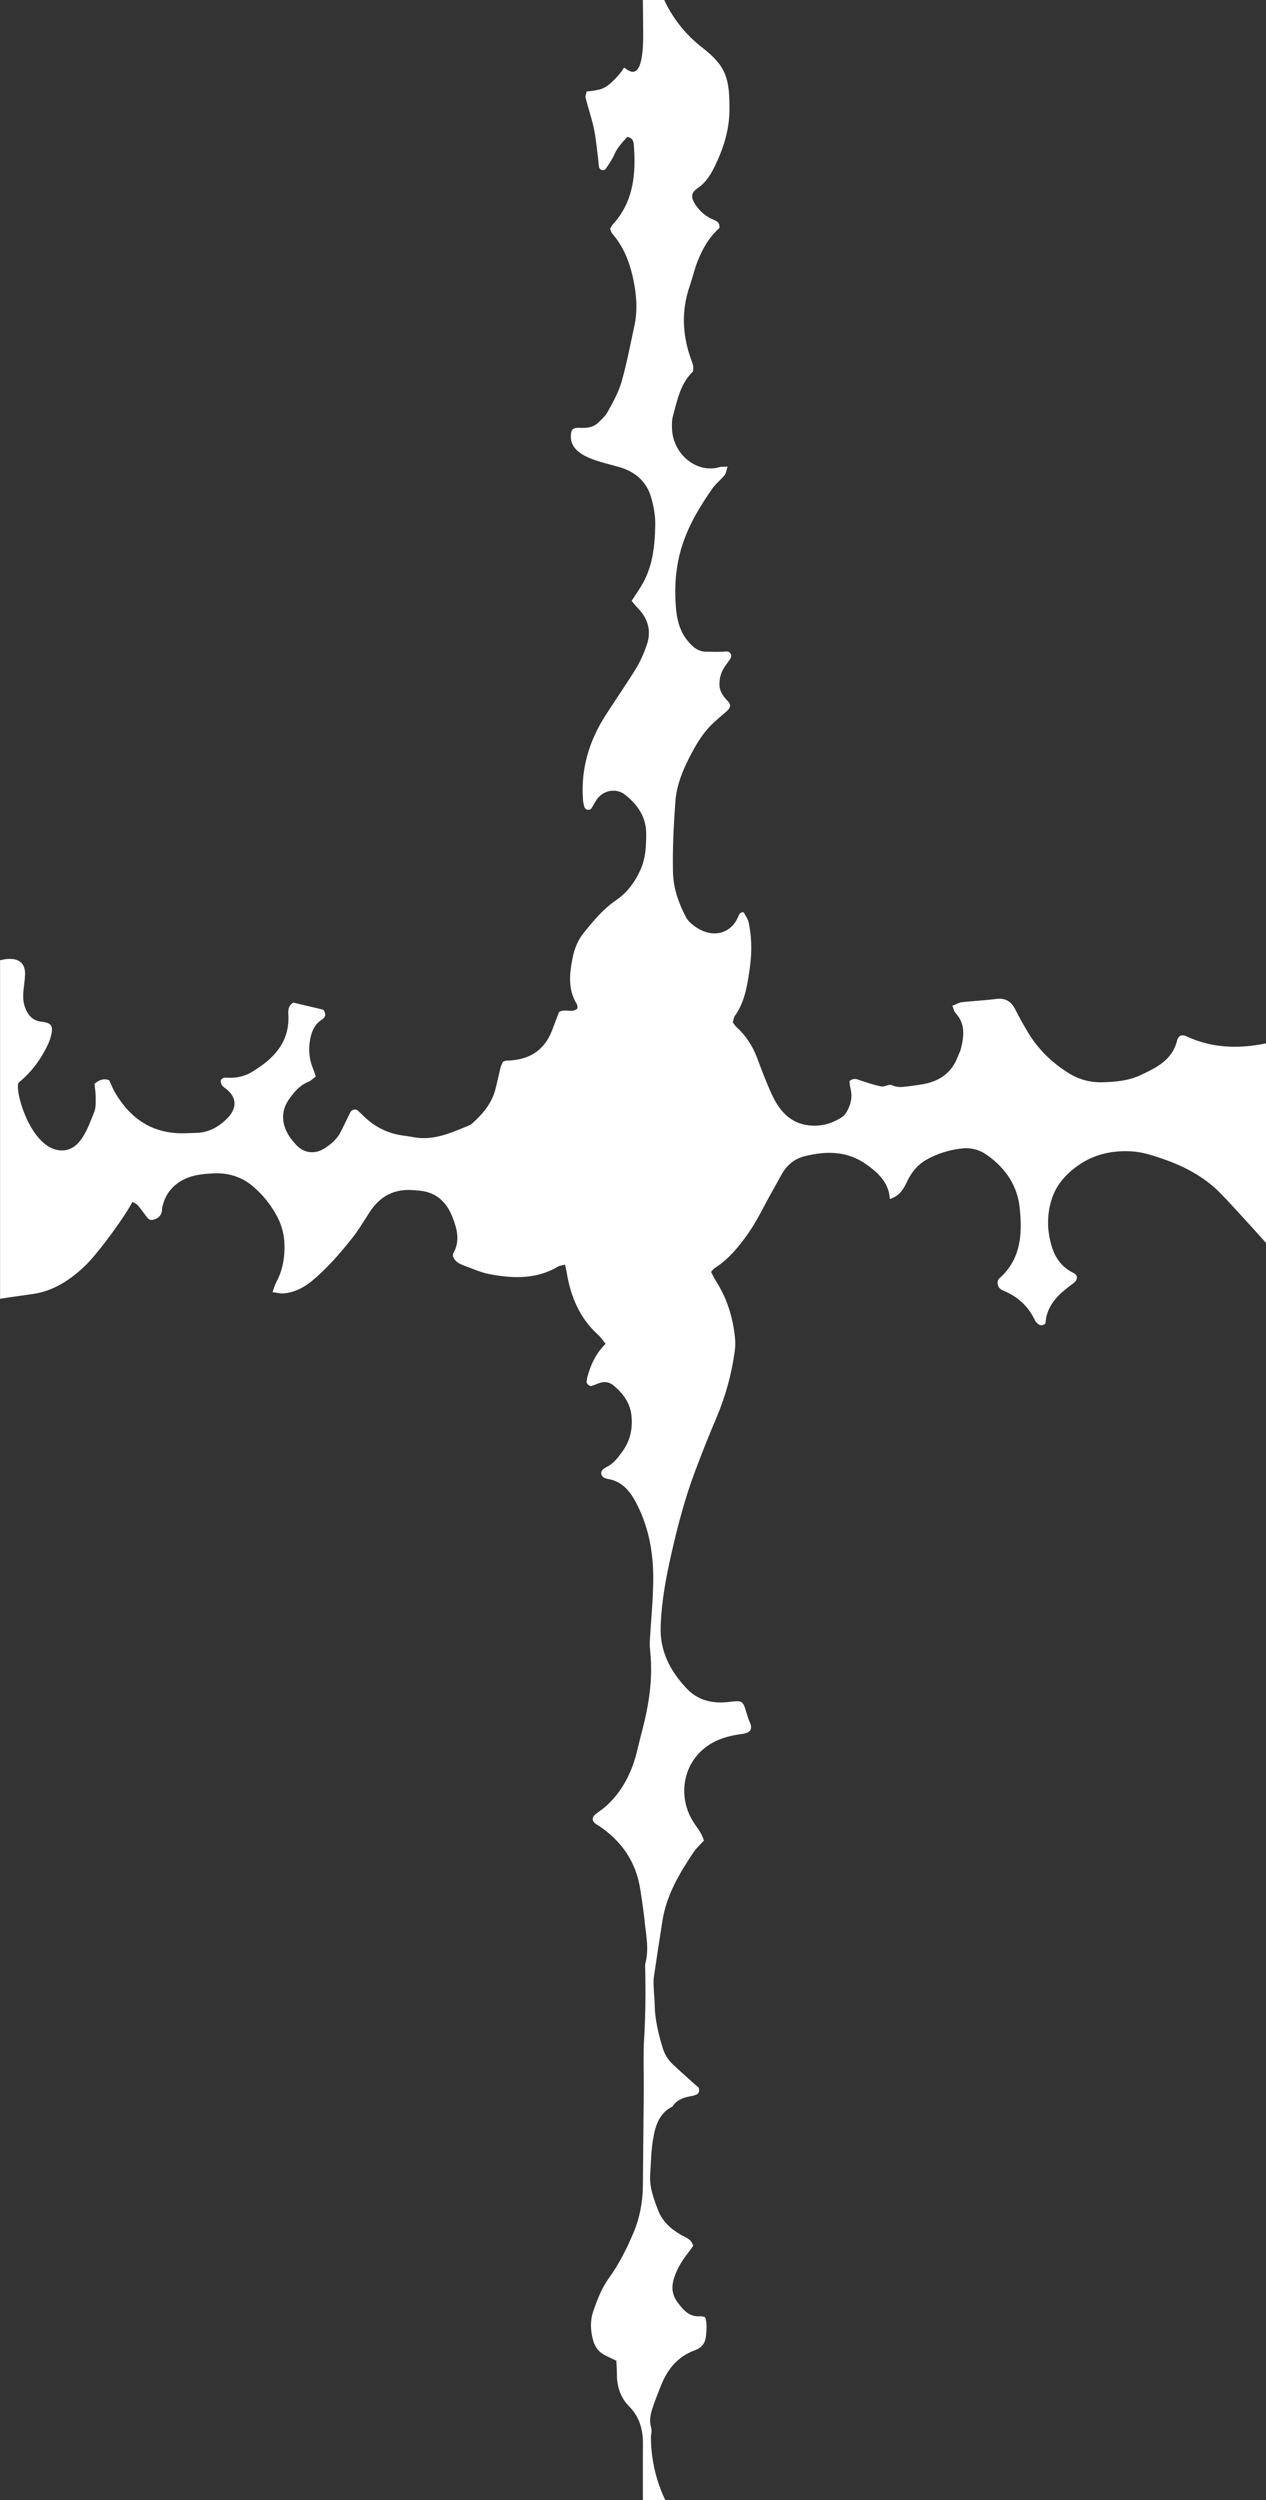 <?xml version="1.0" encoding="UTF-8"?>
<svg id="Layer_1" data-name="Layer 1" xmlns="http://www.w3.org/2000/svg" viewBox="0 0 214.27 422.92">
  <rect x="0" y="0" width="214.27" height="422.92" fill="#333333" stroke="none"/>
  <defs>
    <style>
      .cls-1 {
        fill: #fff;
      }
    </style>
  </defs>
  <path class="cls-1" d="M214.27,176.49v33.75s-5.25-5.88-7.72-8.41c-2.69-2.74-6.05-4.52-9.65-5.77-1.73-.6-3.55-1.2-5.35-1.3-3.34-.2-6.52,.49-9.33,2.56-2.02,1.49-3.53,3.26-4.26,5.66-.8,2.62-.75,5.23,.04,7.84,.61,2.02,1.76,3.57,3.71,4.52,.71,.34,.72,1.04,.14,1.58-.24,.21-.51,.38-.76,.58-.44,.35-.89,.69-1.31,1.06-1.62,1.44-2.73,3.16-2.83,5.31-.65,.54-1.11,.3-1.52-.17-.11-.11-.21-.25-.28-.39-1.12-2.37-2.92-4-5.33-4.99-.14-.06-.29-.13-.42-.22-.61-.42-.78-1.4-.22-1.89,3.69-3.29,3.87-7.65,3.39-12.02-.41-3.75-2.51-6.73-5.63-8.89-1.23-.85-2.67-1.21-4.14-1.04-2.16,.26-4.24,.87-6.14,1.99-1.53,.91-2.53,2.26-3.23,3.8-.6,1.31-1.37,2.32-2.83,2.76-.14-2.66-1.82-4.29-3.83-5.75-3.29-2.4-6.86-2.41-10.59-1.48-1.75,.44-3,1.51-3.87,3.05-1.18,2.1-2.35,4.2-3.48,6.34-.82,1.57-1.73,3.06-2.79,4.49-1.45,1.96-3.03,3.75-5.1,5.06-.2,.12-.33,.34-.59,.63,.28,.53,.53,1.1,.87,1.62,1.9,2.98,2.87,6.26,3.2,9.75,.06,.71,.02,1.45-.08,2.16-.54,3.84-1.56,7.54-3.08,11.12-1.23,2.88-2.38,5.8-3.49,8.73-1.81,4.73-3.09,9.62-4.2,14.56-.64,2.83-1.19,5.66-1.5,8.54-.13,1.2-.22,2.4-.26,3.61-.12,4.12,1.67,7.48,4.4,10.37,1.9,2.02,4.39,2.6,7.08,2.29,2.42-.28,2.42-.33,3.12,2.06,.14,.46,.29,.92,.49,1.36,.46,1,.27,1.77-1.21,1.97-1.44,.19-2.83,.48-4.19,1.06-5.53,2.37-7.25,8.82-4.2,13.77,.63,1.01,1.48,1.9,1.83,3.23-.55,.61-1.22,1.19-1.7,1.9-2.44,3.61-4.65,7.34-5.33,11.75-.01,.03-.01,.06-.02,.08h.01c-.48,3.1-.97,6.2-1.42,9.3-.05,.33-.06,.68-.06,1.02,.01,.35,.03,.7,.04,1.05,.03,.89,.15,1.77,.16,2.65,.02,2.44,.6,4.78,1.28,7.1,.32,1.09,.85,2.1,1.68,2.89,1.22,1.16,2.49,2.27,3.74,3.4,.23,.21,.49,.4,.71,.63,.07,.08,.09,.2,.1,.33,.04,.3-.1,.7-.35,.81-.29,.13-.6,.24-.91,.29-1.29,.22-2.49,.6-3.25,1.78-2.31,1.14-2.92,3.36-3.29,5.58-.33,1.97-.35,3.99-.48,5.99-.13,2.12,.61,4.07,1.35,5.99,.73,1.88,2.15,3.16,3.88,4.15,.74,.42,1.68,.66,2.04,1.79-.01,.01-.02,.02-.02,.03s.01,.03,.02,.05c-.32,.43-.67,.95-1.06,1.45-.95,1.21-1.7,2.54-2.17,4-.17,.53-.26,1.05-.27,1.56,0,.87,.25,1.7,.84,2.49,.98,1.31,1.99,2.57,3.9,2.39,.22-.02,.46,.09,.78,.16,.2,.52,.25,1.05,.25,1.58,.01,.52-.05,1.04-.09,1.55-.12,1.22-.66,2.02-1.92,2.48-2.81,1.03-4.59,3.15-5.67,5.89-.5,1.27-1.02,2.53-1.45,3.83-.26,.77-.45,1.57-.41,2.39,.02,.28,.06,.56,.14,.85,.08,.3,.13,.64,.08,.95-.04,.21-.07,.43-.1,.64,0,2.18,.31,6.41,2.45,10.8,.01,.01-3.8,0-3.8,0,.01-3.14-.02-6.35,.01-9.5,.01-2.43-.56-4.58-2.34-6.37-1.48-1.5-2.08-3.39-2.07-5.49,0-.72-.06-1.43-.09-2.23-.62-.3-1.18-.57-1.75-.84-1.17-.55-1.89-1.46-2.21-2.71-.22-.81-.34-1.63-.34-2.44s.11-1.58,.39-2.38c.68-1.98,1.42-3.92,2.67-5.65,1.71-2.35,3-4.95,4.13-7.62,1.07-2.53,1.57-5.2,1.6-7.96,.04-5.45,.1-10.9,.15-16.35,.01-2.12-.06-4.25-.02-6.37,.01-.72,.03-1.43,.08-2.14,.06-1.01,.11-2.01,.14-3.01,.11-2.99,.1-5.97,.04-8.96-.01-.13-.01-.26-.01-.4,0-.13,0-.27,.04-.4,.23-.85,.31-1.69,.31-2.54-.01-1.44-.25-2.88-.41-4.31h.01s-.01-.06-.01-.08c-.21-1.92-.48-3.83-.79-5.73-.73-4.55-3.14-8.01-6.93-10.56-.2-.14-.42-.24-.61-.39-.62-.46-.64-1.1-.02-1.6,.63-.5,1.32-.93,1.9-1.47,2.82-2.6,4.38-5.89,5.23-9.57,.47-2.03,1.06-4.04,1.48-6.09,.7-3.39,1.02-6.82,.67-10.29-.05-.56-.12-1.12-.09-1.68,.19-3.45,.55-6.89,.59-10.34,.06-4.72-.74-9.28-3.03-13.5-1.05-1.93-2.4-3.41-4.67-3.79-.16-.02-.32-.08-.46-.13-.71-.28-.86-1.08-.29-1.53,.19-.14,.39-.28,.61-.38,1.19-.6,1.92-1.61,2.68-2.68,1.36-1.9,1.72-4.02,1.45-6.19-.26-2.05-1.51-3.7-3.12-4.98-.73-.58-1.64-.6-2.52-.24-.37,.15-.74,.31-1.13,.41-.32,.08-.83-.38-.8-.73,.05-.39,.12-.79,.24-1.17,.57-1.94,1.44-3.73,2.98-5.23-.48-.59-.83-1.13-1.29-1.54-3.13-2.84-4.64-6.48-5.3-10.56-.06-.39-.16-.77-.28-1.29-.47,.12-.88,.15-1.19,.33-3.64,2.16-7.55,2.02-11.48,1.3-1.56-.29-3.06-.97-4.56-1.53-.75-.28-1.45-.69-1.74-1.52,.02-.18-.03-.37,.05-.49,1.24-2.13,.62-4.25-.19-6.28-1.03-2.57-2.91-4.19-5.82-4.35-.16-.01-.32-.02-.48-.04-3.38-.36-5.93,.95-7.74,3.82-.95,1.49-1.87,3.01-2.97,4.39-2.05,2.58-4.23,5.07-6.77,7.17-1.38,1.13-2.98,1.93-4.81,2.07-.52,.03-1.06-.13-1.8-.22,.25-.69,.38-1.22,.63-1.68,1.1-2.04,1.47-4.24,1.38-6.53-.06-1.55-.43-3-1.14-4.4-1.08-2.1-2.55-3.93-4.34-5.41-1.84-1.52-4.14-2.2-6.53-2.07-1.98,.1-3.96,.28-5.76,1.45-1.6,1.06-2.48,2.45-2.9,4.24-.06,.23-.04,.48-.08,.72-.13,.83-.71,1.23-1.45,1.43-.68,.19-1-.31-1.34-.78-.43-.58-.85-1.17-1.33-1.71-.18-.21-.49-.32-.87-.54-.77,1.74-5.55,8.48-8.04,10.86-2.44,2.32-5.28,4.23-8.78,4.73-1.28,.19-4.9,.68-5.57,.82v-57.26s4.33-1.36,4.23,2.38c-.06,2.01-.69,3.77,.02,5.65,.49,1.3,1.32,2.2,2.77,2.36,1.84,.19,2.03,.84,1.53,2.67-.11,.39-.26,.77-.43,1.13-1.17,2.51-2.77,4.69-4.93,6.46-.93,.76,1.9,11.59,7.34,11.51,3.09-.04,4.32-3.78,5.41-6.51,.32-.78,.23-1.74,.24-2.61,0-.71-.13-1.42-.2-2.16,.78-.62,1.52-.97,2.49-.59,.32,.67,.58,1.35,.93,1.97,2.72,4.72,6.68,7.26,12.25,6.98,.56-.02,1.13-.03,1.69-.05,2.04-.09,3.75-1.07,5.1-2.44,1.38-1.38,1.97-3.29-.16-4.99-.25-.2-.56-.37-.72-.63-.15-.24-.28-.63-.18-.86,.09-.22,.5-.45,.74-.43,1.58,.14,3.13-.13,4.43-.91,3.66-2.19,6.52-5,6.24-9.77-.04-.7-.03-1.47,.84-2.01,1.53,.36,3.17,.75,4.8,1.14,.15,.04,.37,.11,.41,.23,.11,.27,.25,.6,.17,.85-.08,.28-.35,.55-.6,.71-1.26,.82-1.71,2.06-1.96,3.46-.28,1.62-.12,3.19,.49,4.72,.18,.43,.32,.88,.5,1.38-.45,.34-.79,.72-1.2,.88-1.51,.6-2.48,1.76-3.36,3.02-1.21,1.75-1.27,3.62-.35,5.49,.38,.78,.95,1.5,1.54,2.14,1.32,1.45,3.16,1.7,4.79,.67,1.1-.69,2.1-1.52,2.72-2.68,.6-1.13,1.13-2.3,1.7-3.45,.23-.45,.86-.63,1.23-.32,.37,.3,.7,.66,1.05,.99,1.78,1.73,3.89,2.83,6.35,3.22,.63,.1,1.28,.17,1.91,.29,3.54,.72,6.62-.75,9.73-2.03,.15-.06,.27-.18,.39-.29,1.76-1.58,3.26-3.35,3.88-5.69,.32-1.24,.58-2.5,.89-3.74,.1-.37,.29-.72,.41-.99,.28-.09,.43-.18,.58-.18,3.64-.06,6.33-1.55,7.7-5.05,.27-.67,.51-1.35,.76-2.03,.17-.43,.34-.87,.45-1.15,1.09-.62,2.27,.27,3.14-.62-.06-.29-.04-.56-.15-.74-1.52-2.47-1.22-5.12-.71-7.73,.29-1.49,.84-2.96,1.81-4.18,1.66-2.07,3.32-4.1,5.56-5.64,1.87-1.27,3.2-3.06,4.15-5.19,.86-1.93,.93-3.87,.95-5.88,.05-2.94-1.41-5.06-3.58-6.77-1.53-1.21-3.76-.75-4.84,.88-.31,.47-.56,.98-.87,1.44-.28,.4-1.02,.26-1.17-.23-.11-.38-.2-.78-.23-1.17-.41-5.25,1.02-10.02,3.84-14.4,1.69-2.64,3.49-5.21,5.13-7.88,.75-1.22,1.33-2.57,1.8-3.93,.82-2.33,.28-4.42-1.44-6.21-.38-.39-.71-.82-1.11-1.29,.58-.89,1.12-1.68,1.62-2.5,1.92-3.13,2.3-6.63,2.38-10.2,.04-1.62-.24-3.2-.68-4.76-.79-2.73-2.66-4.34-5.29-5.14-3.07-.92-8.28-1.69-8.31-5.14-.01-1.25,.27-1.58,1.56-1.53,1.08,.05,2.12-.03,2.95-.77,.65-.58,1.33-1.22,1.74-1.97,.88-1.62,1.82-3.27,2.32-5.02,.89-3.08,1.47-6.25,2.16-9.39,.62-2.8,.37-5.59-.25-8.36-.61-2.7-1.62-5.21-3.47-7.33-.19-.23-.26-.56-.37-.82,.16-.28,.25-.52,.41-.69,3.58-3.88,3.99-8.61,3.6-13.54-.04-.56-.18-1.14-1.1-1.33-.76,.87-1.65,1.73-2.18,2.95-.38,.88-.95,1.67-1.48,2.47-.1,.16-.45,.25-.64,.21-.19-.05-.44-.29-.48-.48-.11-.62-.12-1.27-.21-1.91-.21-1.59-.35-3.19-.69-4.76-.37-1.72-.95-3.39-1.38-5.1-.08-.33,.12-.73,.18-1.05,2.38-.25,3.02-.44,4.29-1.62,.75-.71,1.49-1.5,2.01-2.39,.18-.3,3.27,3.9,3.27-5.54l-.05-5.65v-.28h3.61c1.29,2.78,3.33,5.65,6.51,8.11,4.08,3.16,4.54,5.37,4.53,10.4,0,3.37-.98,6.5-2.43,9.5-.7,1.45-1.48,2.79-2.88,3.76-1.25,.86-1.26,1.64-.43,2.88,.78,1.17,1.81,2.03,3.12,2.55,.53,.22,1.01,.52,.92,1.37-1.71,1.49-2.87,3.51-3.72,5.69-.53,1.34-.84,2.76-1.31,4.13-1.43,4.12-1.25,8.21,.19,12.29,.24,.67,.58,1.34,.33,2.19-2.08,2-2.63,4.81-3.36,7.52-.2,.76-.19,1.6-.14,2.39,.29,4.17,4.23,7.34,8.01,6.24,.36-.1,.75-.05,1.38-.09-.21,.65-.25,1.14-.51,1.45-.65,.81-1.52,1.46-2.1,2.3-2.06,2.98-3.93,6.04-5.06,9.55-1.11,3.45-1.36,6.93-1.08,10.47,.16,2.07,.65,4.13,2.08,5.81,.81,.96,1.7,1.72,3.03,1.73,.95,.02,1.91,.04,2.87,0,.48-.03,.99-.18,1.28,.34,.28,.51-.09,.91-.36,1.3-.14,.2-.27,.4-.42,.6-.76,.99-1.14,2.13-1.11,3.37,.03,1.1,.63,1.94,1.39,2.72,.64,.65,.49,1.19-.25,1.82-.85,.73-1.72,1.45-2.51,2.23-1.62,1.61-2.74,3.6-3.76,5.59-1.16,2.28-2.12,4.69-2.32,7.31-.3,4.01-.5,8.02-.41,12.04,.07,2.73,.95,5.2,2.19,7.57,.25,.48,.66,.92,1.09,1.26,3.38,2.7,6.66,1.48,7.8-1.43,.14-.36,.37-.73,.89-.63,.83,1.38,.8,1.44,1,2.6,.42,2.41,.33,4.82-.02,7.2-.4,2.7-.83,5.42-2.49,7.73-.21,.3-.23,.74-.33,1.1,.26,.32,.42,.6,.66,.81,1.58,1.44,2.69,3.17,3.44,5.17,.8,2.1,1.58,4.21,2.53,6.25,1.36,2.92,3.35,5.09,6.88,5.22,1.84,.07,3.49-.47,4.98-1.46,.5-.33,.86-.96,1.11-1.53,.48-1.04,.61-2.15,.32-3.29-.12-.44-.13-.9-.18-1.25,.75-.64,1.33-.29,1.94-.09,1.14,.37,2.29,.77,3.46,.99,.56,.1,1.29-.43,1.75-.23,.63,.28,1.23,.37,1.86,.31,1.11-.11,2.23-.26,3.34-.45,2.82-.47,4.92-1.89,5.97-4.64,.17-.45,.41-.88,.53-1.34,.55-2.17,.8-4.28-.94-6.12-.24-.26-.29-.69-.49-1.19,.62-.23,1.11-.54,1.63-.6,1.91-.21,3.84-.29,5.75-.54,1.6-.21,2.59,.42,3.28,1.81,.61,1.22,1.29,2.41,1.98,3.59,1.73,2.98,4.13,5.34,7.04,7.14,1.73,1.08,3.61,1.6,5.72,1.55,2.21-.06,4.37-.25,6.36-1.17,2.69-1.26,5.43-2.53,6.26-5.86,.24-.93,.83-1.11,1.68-.71,4.26,2,8.86,2.1,13.38,1.16Z"/>
</svg>